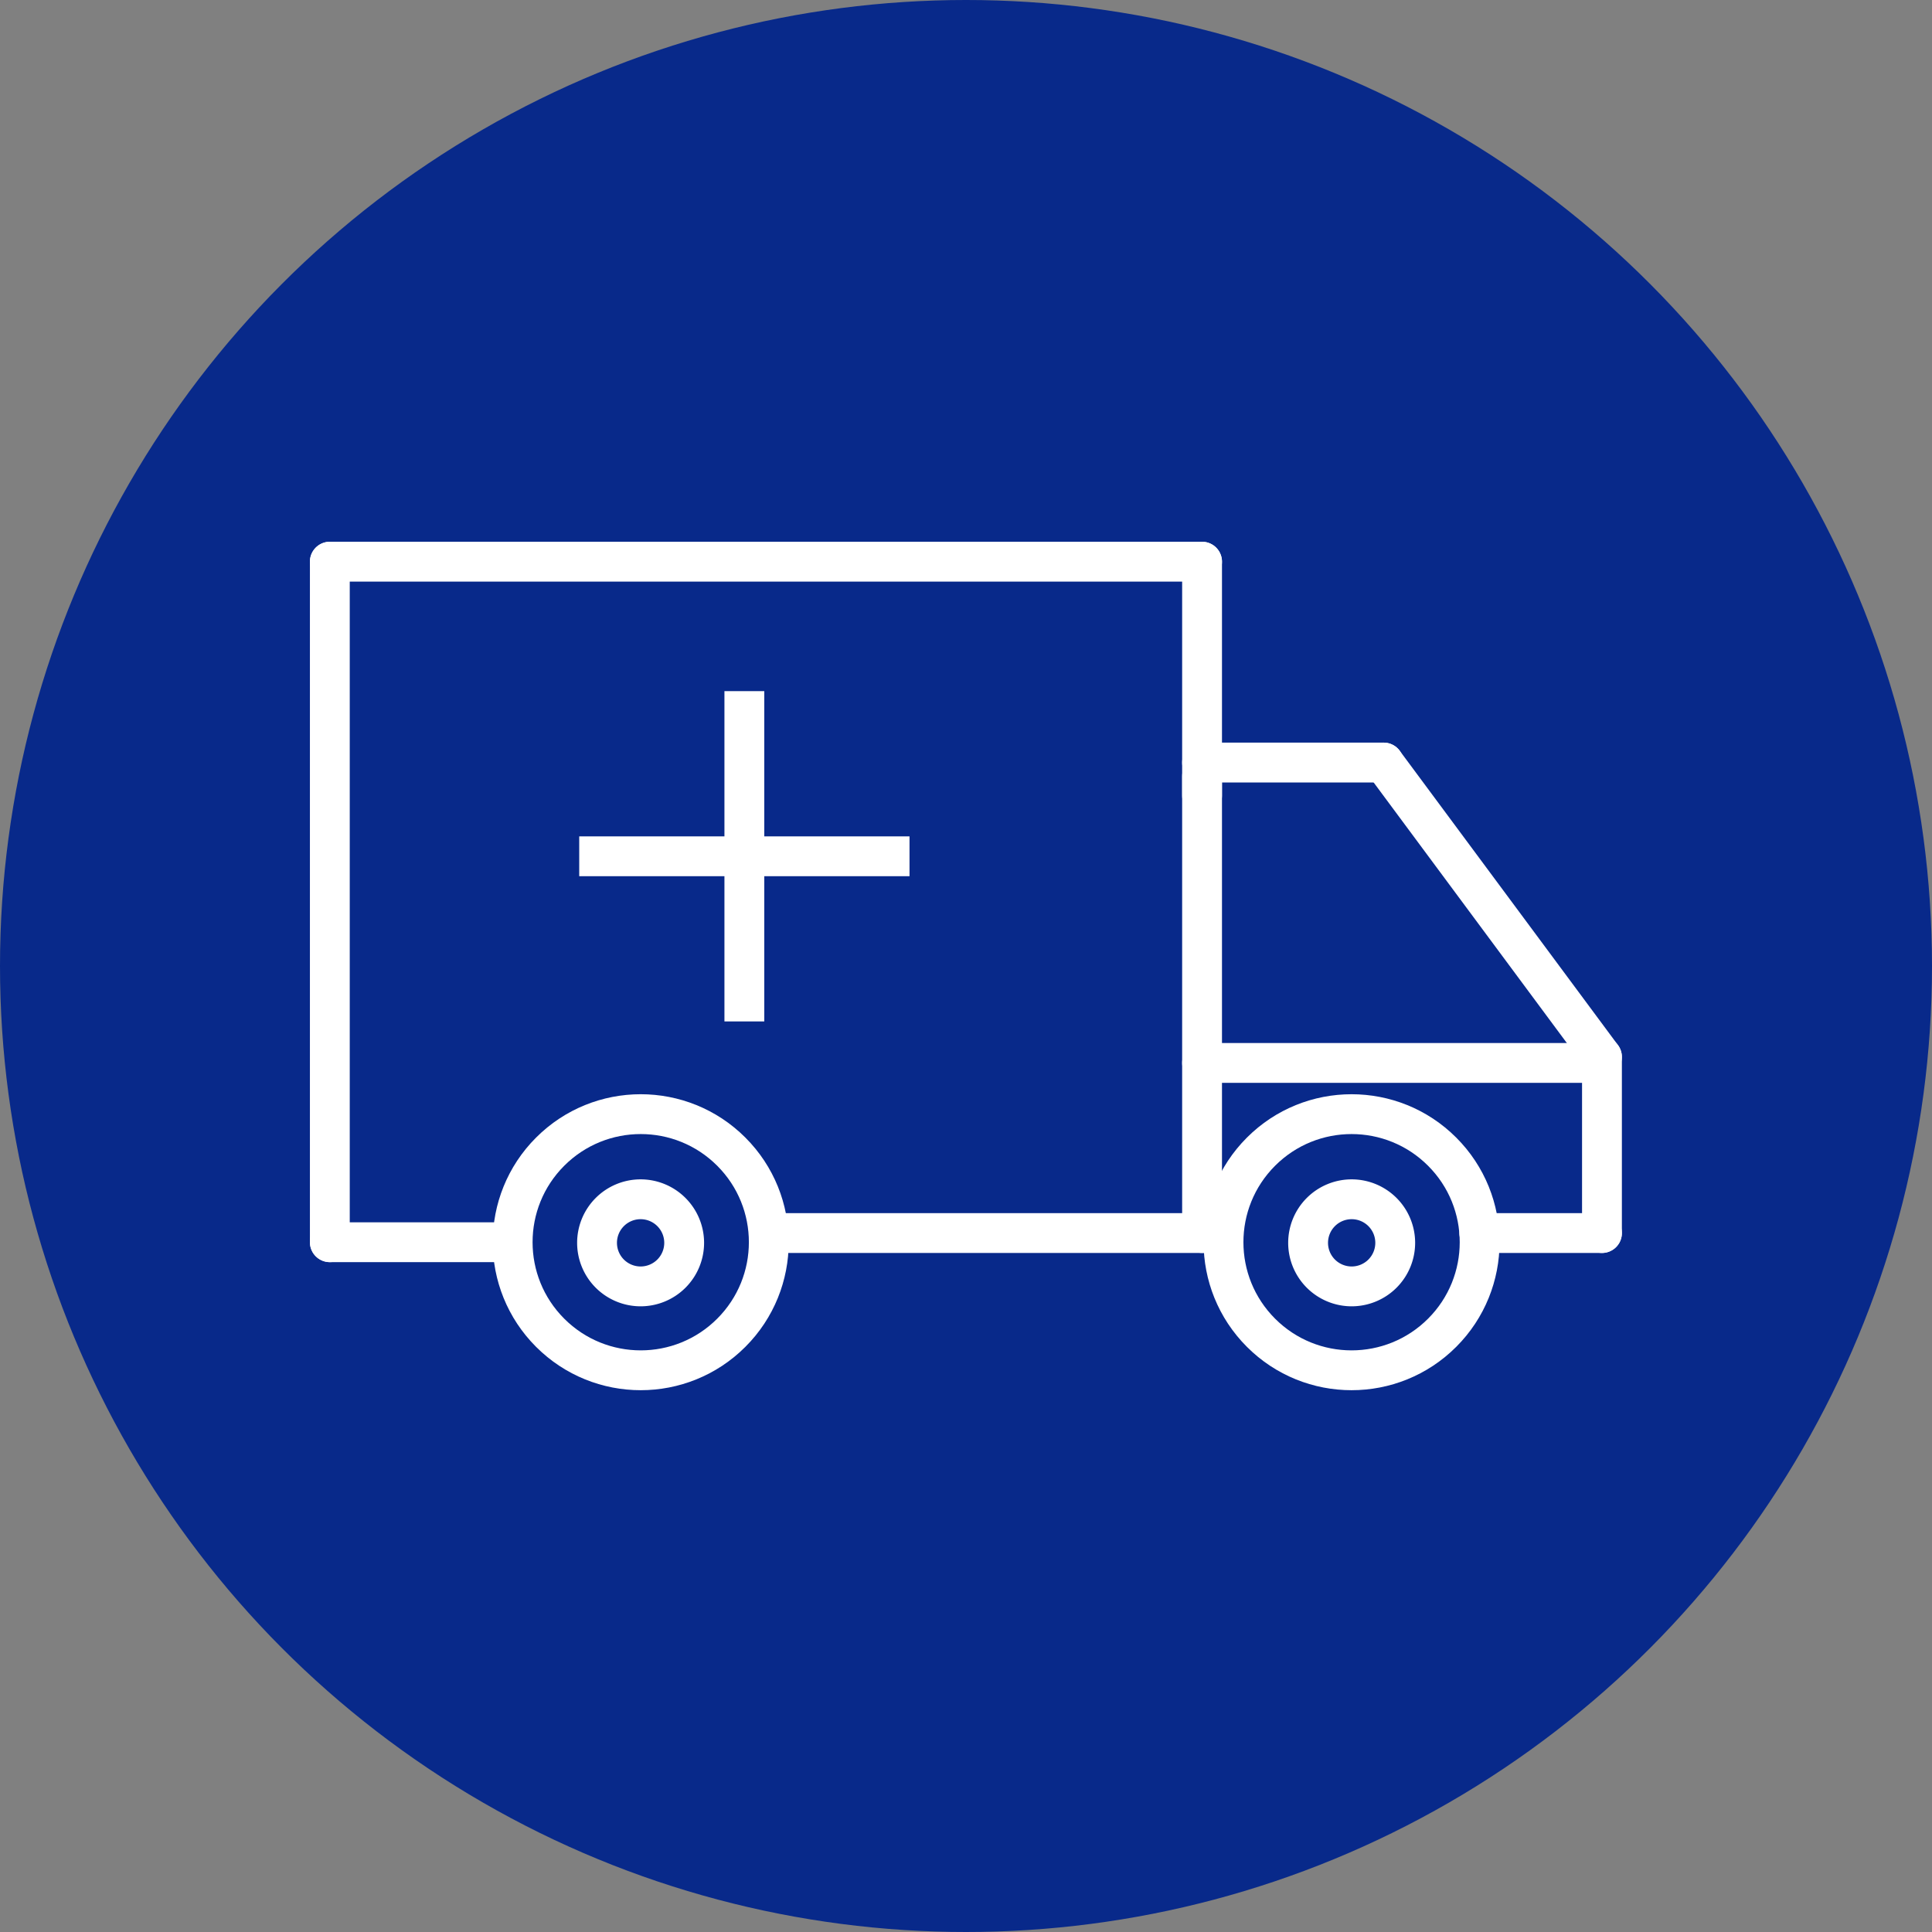 <?xml version="1.0" encoding="UTF-8"?>
<svg width="97" height="97" version="1.1" viewBox="0 0 97 97" xml:space="preserve" xmlns="http://www.w3.org/2000/svg"><rect x="0" y="0" width="97" height="97" fill="#808080" stroke="none"/><circle cx="48.5" cy="48.5" r="48.5" fill="#08298a"/><g transform="translate(-121.44 -2101.2)" fill="none" stroke="#fff" stroke-width="2"><g transform="translate(138 2129.4)" stroke-linecap="round" stroke-linejoin="round"><line x2="43.792"/><g><circle transform="rotate(-45 44.502 9.219)" cx="6.43" cy="6.43" r="6.43"/><path transform="translate(-893.64 -2067.2)" d="m911.43 2101.4a2.187 2.187 0 1 1-2.187-2.188 2.188 2.188 0 0 1 2.187 2.188z"/><path transform="translate(-914.52 -2067.2)" d="m968.01 2101.4a2.187 2.187 0 1 1-2.187-2.188 2.187 2.187 0 0 1 2.187 2.188z"/><circle transform="rotate(-45 62.347 -33.862)" cx="6.43" cy="6.43" r="6.43"/><line transform="translate(22.041,33.708)" x2="22.828"/><line transform="translate(57.712,33.708)" x2="6.158"/><line transform="translate(63.87,24.866)" y1="8.841"/><line transform="translate(52.91,10.085)" x1="10.96" y1="14.782"/><line transform="translate(43.792,10.085)" x1="9.118"/><line transform="translate(43.792,10.775)" y2="22.932"/><line transform="translate(0,34.168)" x1="8.565"/><line y1="34.168"/><line transform="translate(43.792)" y2="11.742"/><line transform="translate(43.792,25.166)" x2="19.534"/></g></g><g transform="translate(150.52 2135.9)"><line transform="translate(8.292)" y2="16.583"/><line transform="rotate(90 4.146 12.438)" y2="16.583"/></g></g></svg>